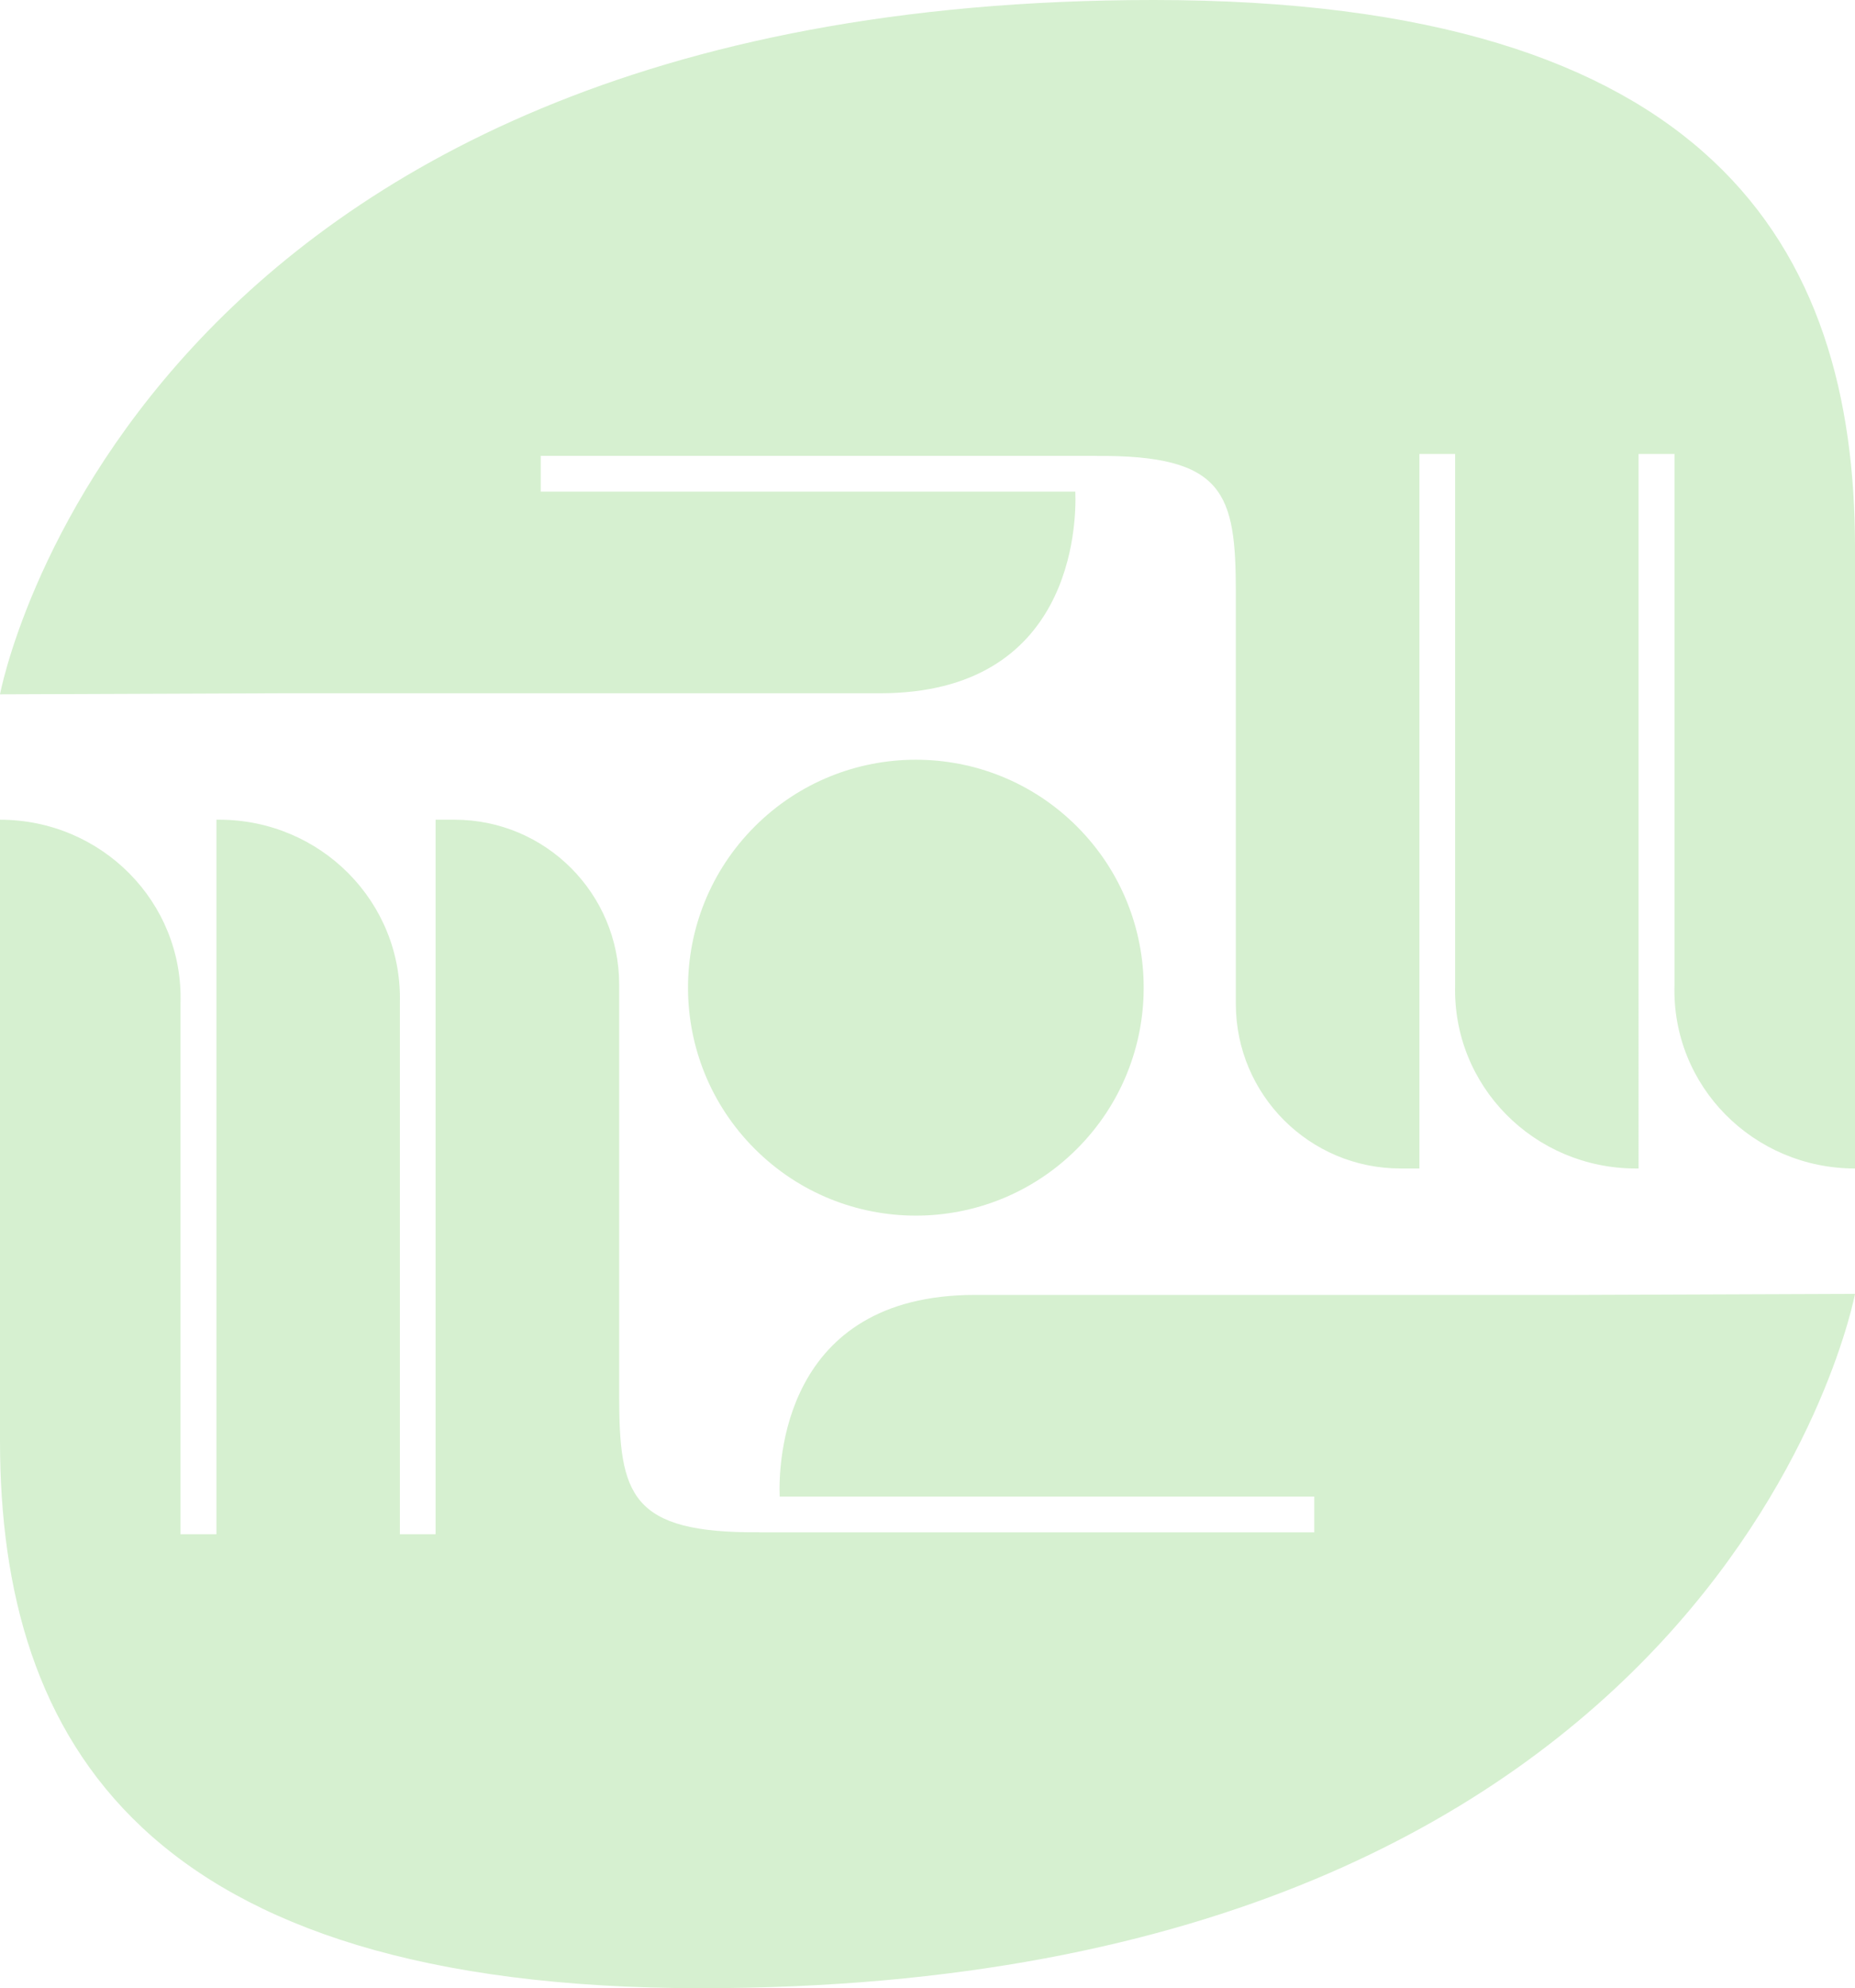 <?xml version="1.0" encoding="UTF-8"?>
<svg xmlns="http://www.w3.org/2000/svg" id="Layer_1" data-name="Layer 1" viewBox="0 0 1398.81 1498.55">
  <defs>
    <style>
      .cls-1 {
        fill: #d6f0d0;
      }
    </style>
  </defs>
  <path class="cls-1" d="M528.91,1498.55c772.42,0,869.9-523.33,869.9-523.33l-212.06.8h-451.57c-145.26,0-148.23,127.16-147.23,151.97h403.12v26.99h-418.42v-.07h0c-97.38.81-105.75-28.26-105.75-103.12v-309.83c0-68.54-55.57-124.12-124.13-124.12h-14.3v538.55h-26.94v-400.14c2.15-76.45-59.83-138.42-136.27-138.42h-2.06v538.55h-27.08v-400.14C138.42,679.81,76.45,617.84,0,617.84h0v468.03c0,227.24,109.48,412.69,528.91,412.69Z"></path>
  <circle class="cls-1" cx="690.62" cy="744.44" r="171.81" transform="translate(-324.12 706.38) rotate(-45)"></circle>
  <path class="cls-1" d="M869.9,0C97.48,0,0,523.33,0,523.33l212.06-.8h451.57c145.26,0,148.23-127.16,147.23-151.97h-403.12v-26.99h418.42v.07h0c97.38-.81,105.75,28.26,105.75,103.12v309.83c0,68.54,55.57,124.12,124.13,124.12h14.3V342.16h26.94v400.14c-2.15,76.45,59.83,138.42,136.27,138.42h2.06V342.16h27.08v400.14c-2.29,76.45,59.68,138.42,136.13,138.42h0v-468.03C1398.81,185.45,1289.32,0,869.9,0Z"></path>
</svg>
